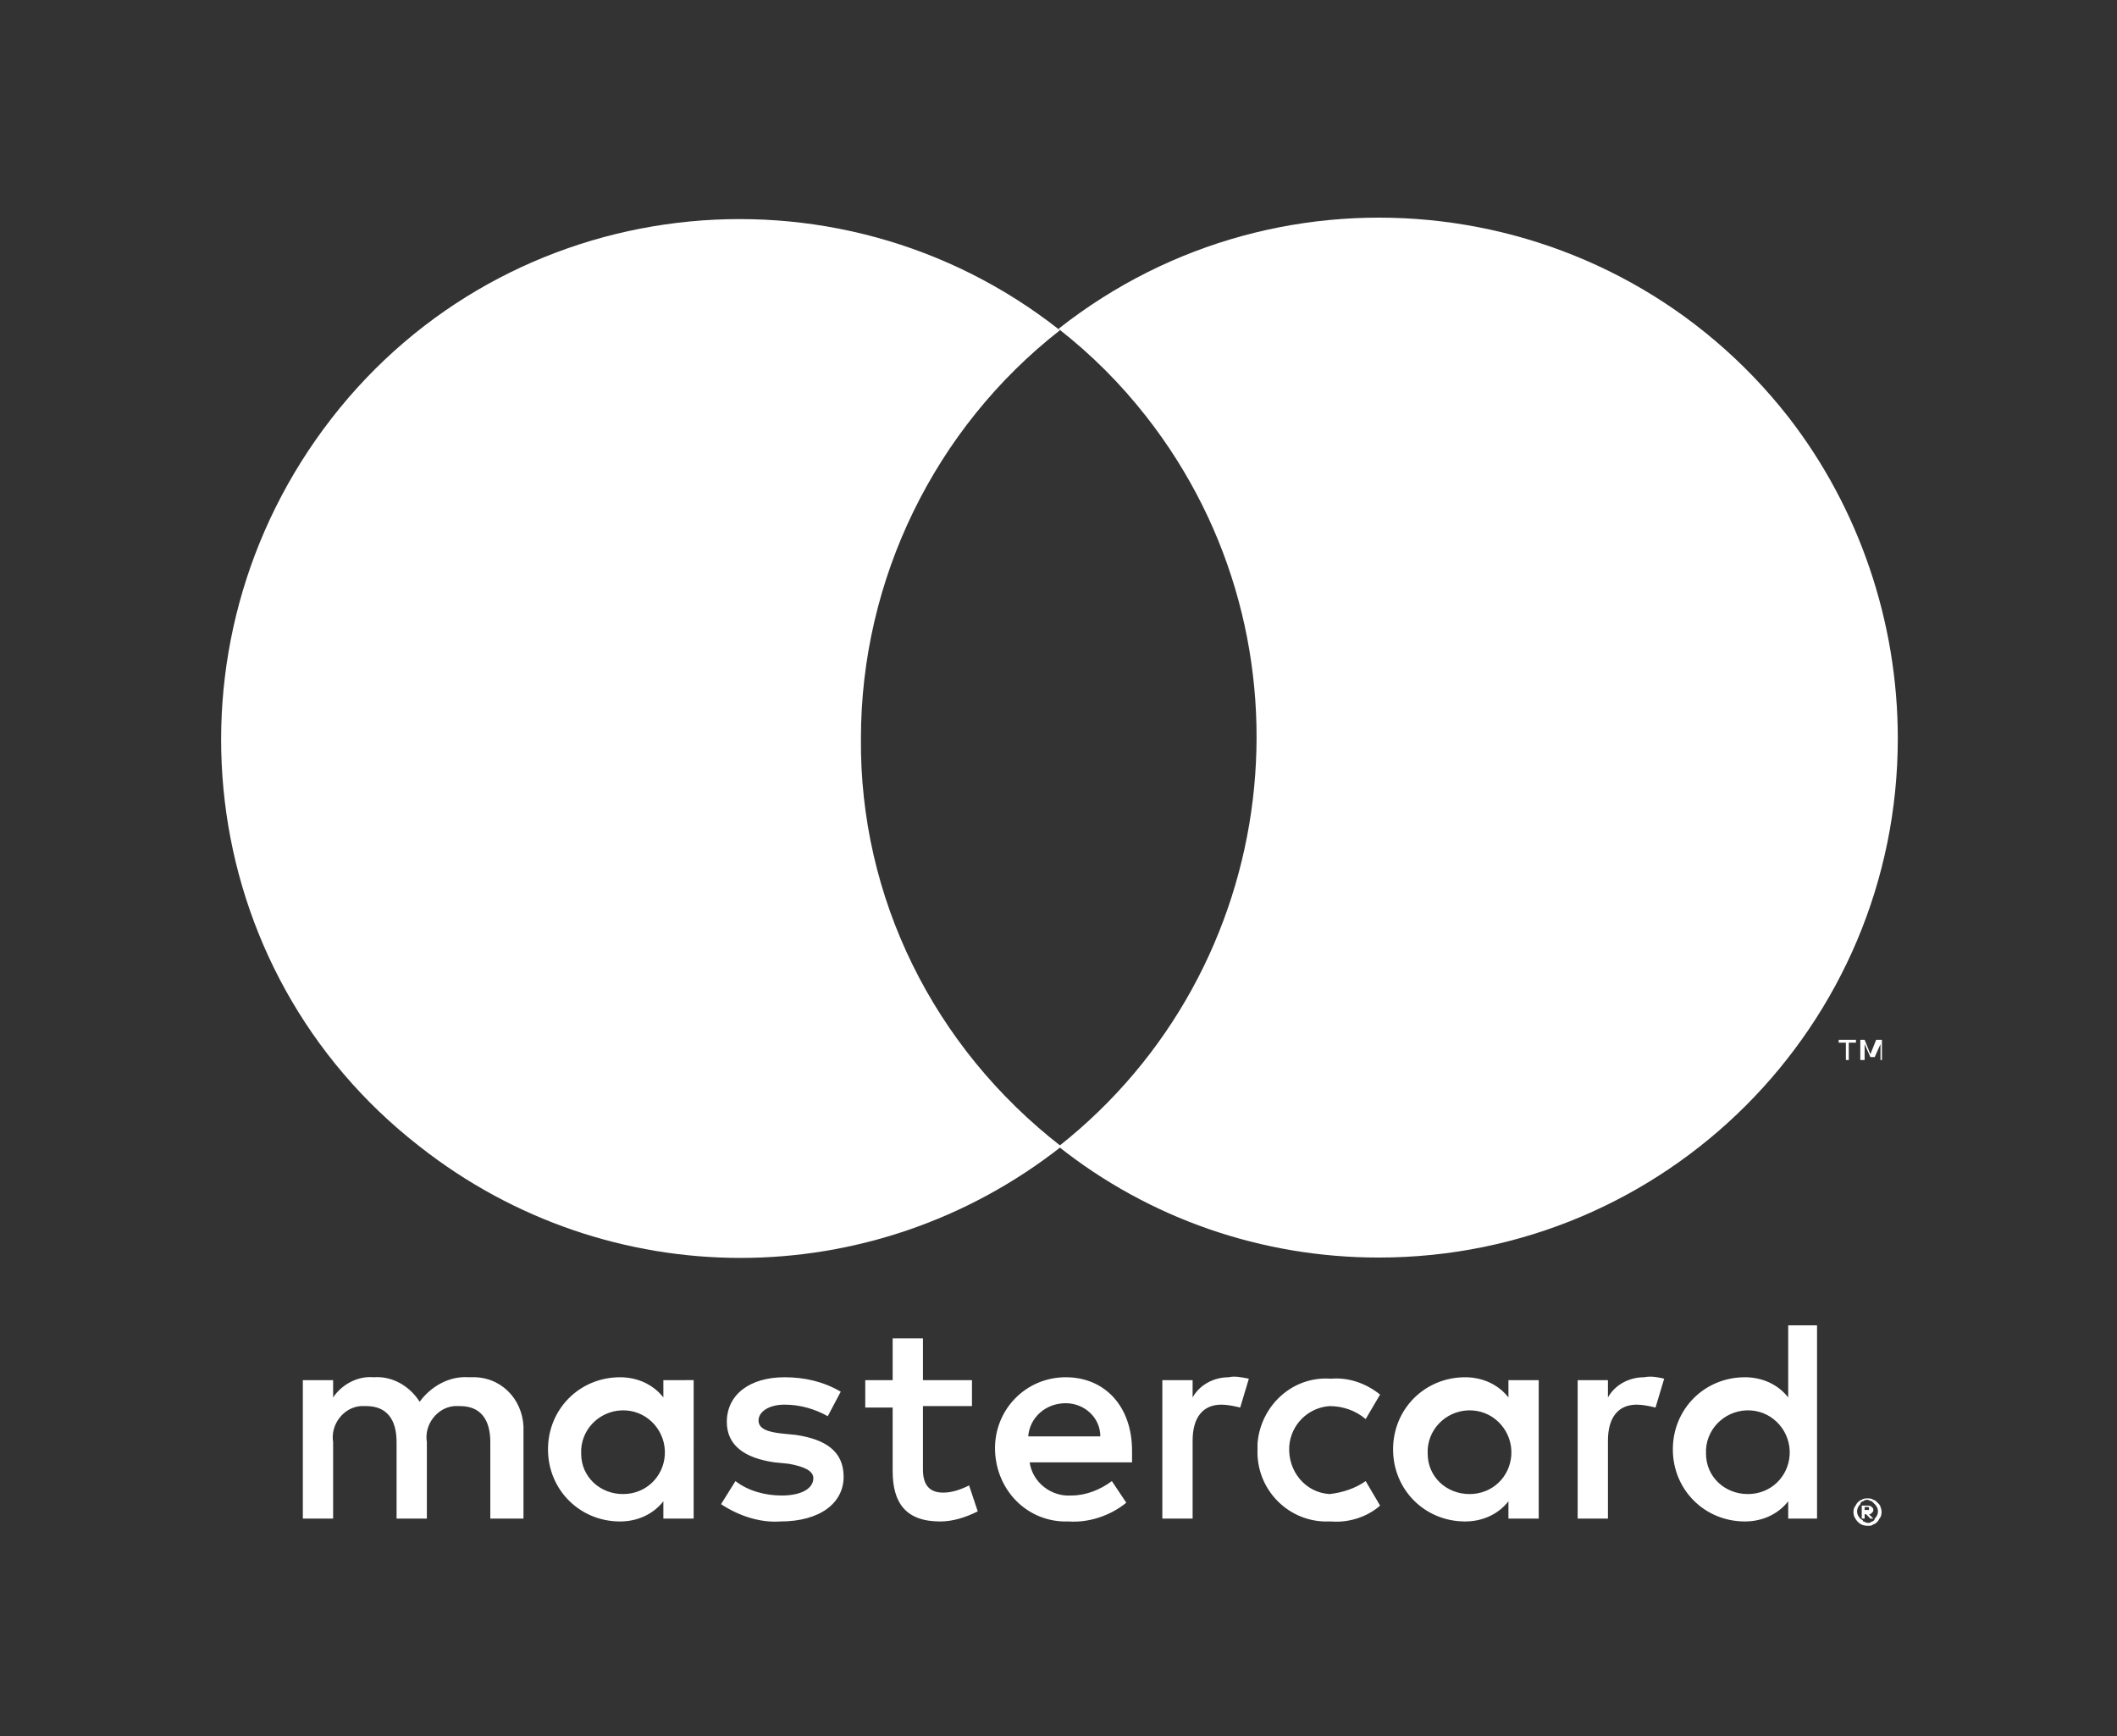 <svg id="Layer_1" x="0" y="0" version="1.1" viewBox="0 0 146.8 120.4" xml:space="preserve" xmlns="http://www.w3.org/2000/svg"><rect x="0" y="0" width="146.8" height="120.4" fill="#333333" stroke="none"/><style>.st0{fill:#fff}</style><path d="M36.3 105.3v-6c.1-2-1.3-3.7-3.3-3.8h-.5c-1.3-.1-2.6.6-3.4 1.7-.7-1.1-1.9-1.8-3.2-1.7-1.1-.1-2.2.5-2.8 1.4v-1.2H21v9.6h2.1V100c-.2-1.2.7-2.4 1.9-2.5h.4c1.4 0 2.1.9 2.1 2.5v5.3h2.1V100c-.2-1.2.7-2.4 1.9-2.5h.4c1.4 0 2.1.9 2.1 2.5v5.3h2.3zm31.1-9.6H64v-2.9h-2.1v2.9H60v1.9h1.9v4.4c0 2.2.9 3.5 3.3 3.5.9 0 1.8-.3 2.6-.7l-.6-1.8c-.6.3-1.2.5-1.8.5-1 0-1.4-.6-1.4-1.6v-4.4h3.4v-1.8zm17.8-.2c-1 0-2 .5-2.5 1.4v-1.2h-2.1v9.6h2.1v-5.4c0-1.6.7-2.5 2-2.5.4 0 .9.1 1.3.2l.6-2c-.5-.1-1-.2-1.4-.1zm-26.9 1c-1.2-.7-2.5-1-3.9-1-2.4 0-4 1.2-4 3.1 0 1.6 1.2 2.5 3.3 2.8l1 .1c1.1.2 1.7.5 1.7 1 0 .7-.8 1.2-2.2 1.2-1.1 0-2.3-.3-3.2-1l-1 1.6c1.2.8 2.7 1.3 4.1 1.2 2.8 0 4.4-1.3 4.4-3.1s-1.3-2.6-3.3-2.9l-1-.1c-.9-.1-1.6-.3-1.6-.9s.7-1.1 1.8-1.1 2.1.3 3 .8l.9-1.7zm55.7-1c-1 0-2 .5-2.5 1.4v-1.2h-2.1v9.6h2.1v-5.4c0-1.6.7-2.5 2-2.5.4 0 .9.1 1.3.2l.6-2c-.4-.1-.9-.2-1.4-.1zm-26.8 5c-.1 2.7 2 4.9 4.6 5h.5c1.2.1 2.5-.3 3.4-1.1l-1-1.7c-.7.5-1.6.8-2.5.9-1.7-.1-2.9-1.6-2.8-3.3.1-1.5 1.3-2.7 2.8-2.8.9 0 1.8.3 2.5.9l1-1.7c-1-.8-2.2-1.2-3.4-1.1-2.7-.2-4.9 1.9-5.1 4.5v.4zm19.5 0v-4.8h-2.1v1.2c-.7-.9-1.8-1.4-3-1.4-2.8 0-5 2.2-5 5s2.2 5 5 5c1.2 0 2.3-.5 3-1.4v1.2h2.1v-4.8zm-7.7 0c.1-1.6 1.5-2.8 3.1-2.7s2.8 1.5 2.7 3.1c-.1 1.5-1.3 2.7-2.9 2.7-1.6 0-2.9-1.2-2.9-2.8v-.3zm-25.1-5c-2.8 0-5 2.3-4.9 5.1s2.3 5 5.1 4.9c1.4.1 2.9-.4 4-1.3l-1-1.5c-.8.6-1.8 1-2.8 1-1.4.1-2.7-.9-2.9-2.3h7.1v-.8c0-3.1-1.9-5.1-4.6-5.1zm0 1.8c1.3 0 2.4 1 2.4 2.3h-5c.1-1.3 1.2-2.3 2.6-2.3zm52.1 3.2v-8.6h-2v5c-.7-.9-1.8-1.4-3-1.4-2.8 0-5 2.2-5 5s2.2 5 5 5c1.2 0 2.3-.5 3-1.4v1.2h2v-4.8zm3.5 3.4c.1 0 .3 0 .4.1.1 0 .2.1.3.2.1.1.2.2.2.3.1.2.1.5 0 .7-.1.1-.1.2-.2.3-.1.1-.2.2-.3.2-.1.1-.2.1-.4.1-.4 0-.7-.2-.9-.6-.1-.2-.1-.5 0-.7.1-.1.1-.2.2-.3.1-.1.2-.2.3-.2.1-.1.3-.1.4-.1zm0 1.7c.1 0 .2 0 .3-.1.1 0 .2-.1.2-.2.3-.3.3-.7 0-1l-.2-.2c-.1 0-.2-.1-.3-.1-.1 0-.2 0-.3.1-.1 0-.2.1-.2.2-.3.3-.3.7 0 1 .1.1.2.1.2.2.1 0 .2.1.3.1zm0-1.2c.1 0 .2 0 .3.1.1.1.1.1.1.2s0 .1-.1.2-.1.1-.2.1l.3.3h-.2l-.3-.3h-.1v.3h-.2v-.9h.4zm-.2.1v.2h.3v-.2h-.3zm-11-4c.1-1.6 1.5-2.8 3.1-2.7s2.8 1.5 2.7 3.1c-.1 1.5-1.3 2.7-2.9 2.7-1.6 0-2.9-1.2-2.9-2.8v-.3zm-70.2 0v-4.8H46v1.2c-.7-.9-1.8-1.4-3-1.4-2.8 0-5 2.2-5 5s2.2 5 5 5c1.2 0 2.3-.5 3-1.4v1.2h2.1v-4.8zm-7.8 0c.1-1.6 1.5-2.8 3.1-2.7s2.8 1.5 2.7 3.1c-.1 1.5-1.3 2.7-2.9 2.7-1.6 0-2.9-1.2-2.9-2.8v-.3z" class="st0"></path><g id="_Group_"><path id="_Path_" d="M59.7 51.2c0-11 5.1-21.5 13.8-28.3C57.9 10.6 35.2 13.3 23 29s-9.6 38.3 6.1 50.5c13.1 10.3 31.4 10.3 44.5 0-8.9-6.9-14-17.3-13.9-28.3z" class="st0"></path><path d="M131.6 51.2c0 19.9-16.1 36-36 36-8.1 0-15.9-2.7-22.2-7.7 15.6-12.3 18.3-35 6.1-50.6-1.8-2.3-3.8-4.3-6.1-6.1 15.6-12.3 38.3-9.6 50.6 6.1 4.9 6.3 7.6 14.2 7.6 22.3zm-3.4 22.3v-1.2h.5v-.2h-1.2v.2h.5v1.2h.2zm2.3 0v-1.4h-.4l-.4 1-.4-1h-.3v1.4h.3v-1.1l.4.9h.3l.4-.9v1.1h.1z" class="st0"></path></g></svg>